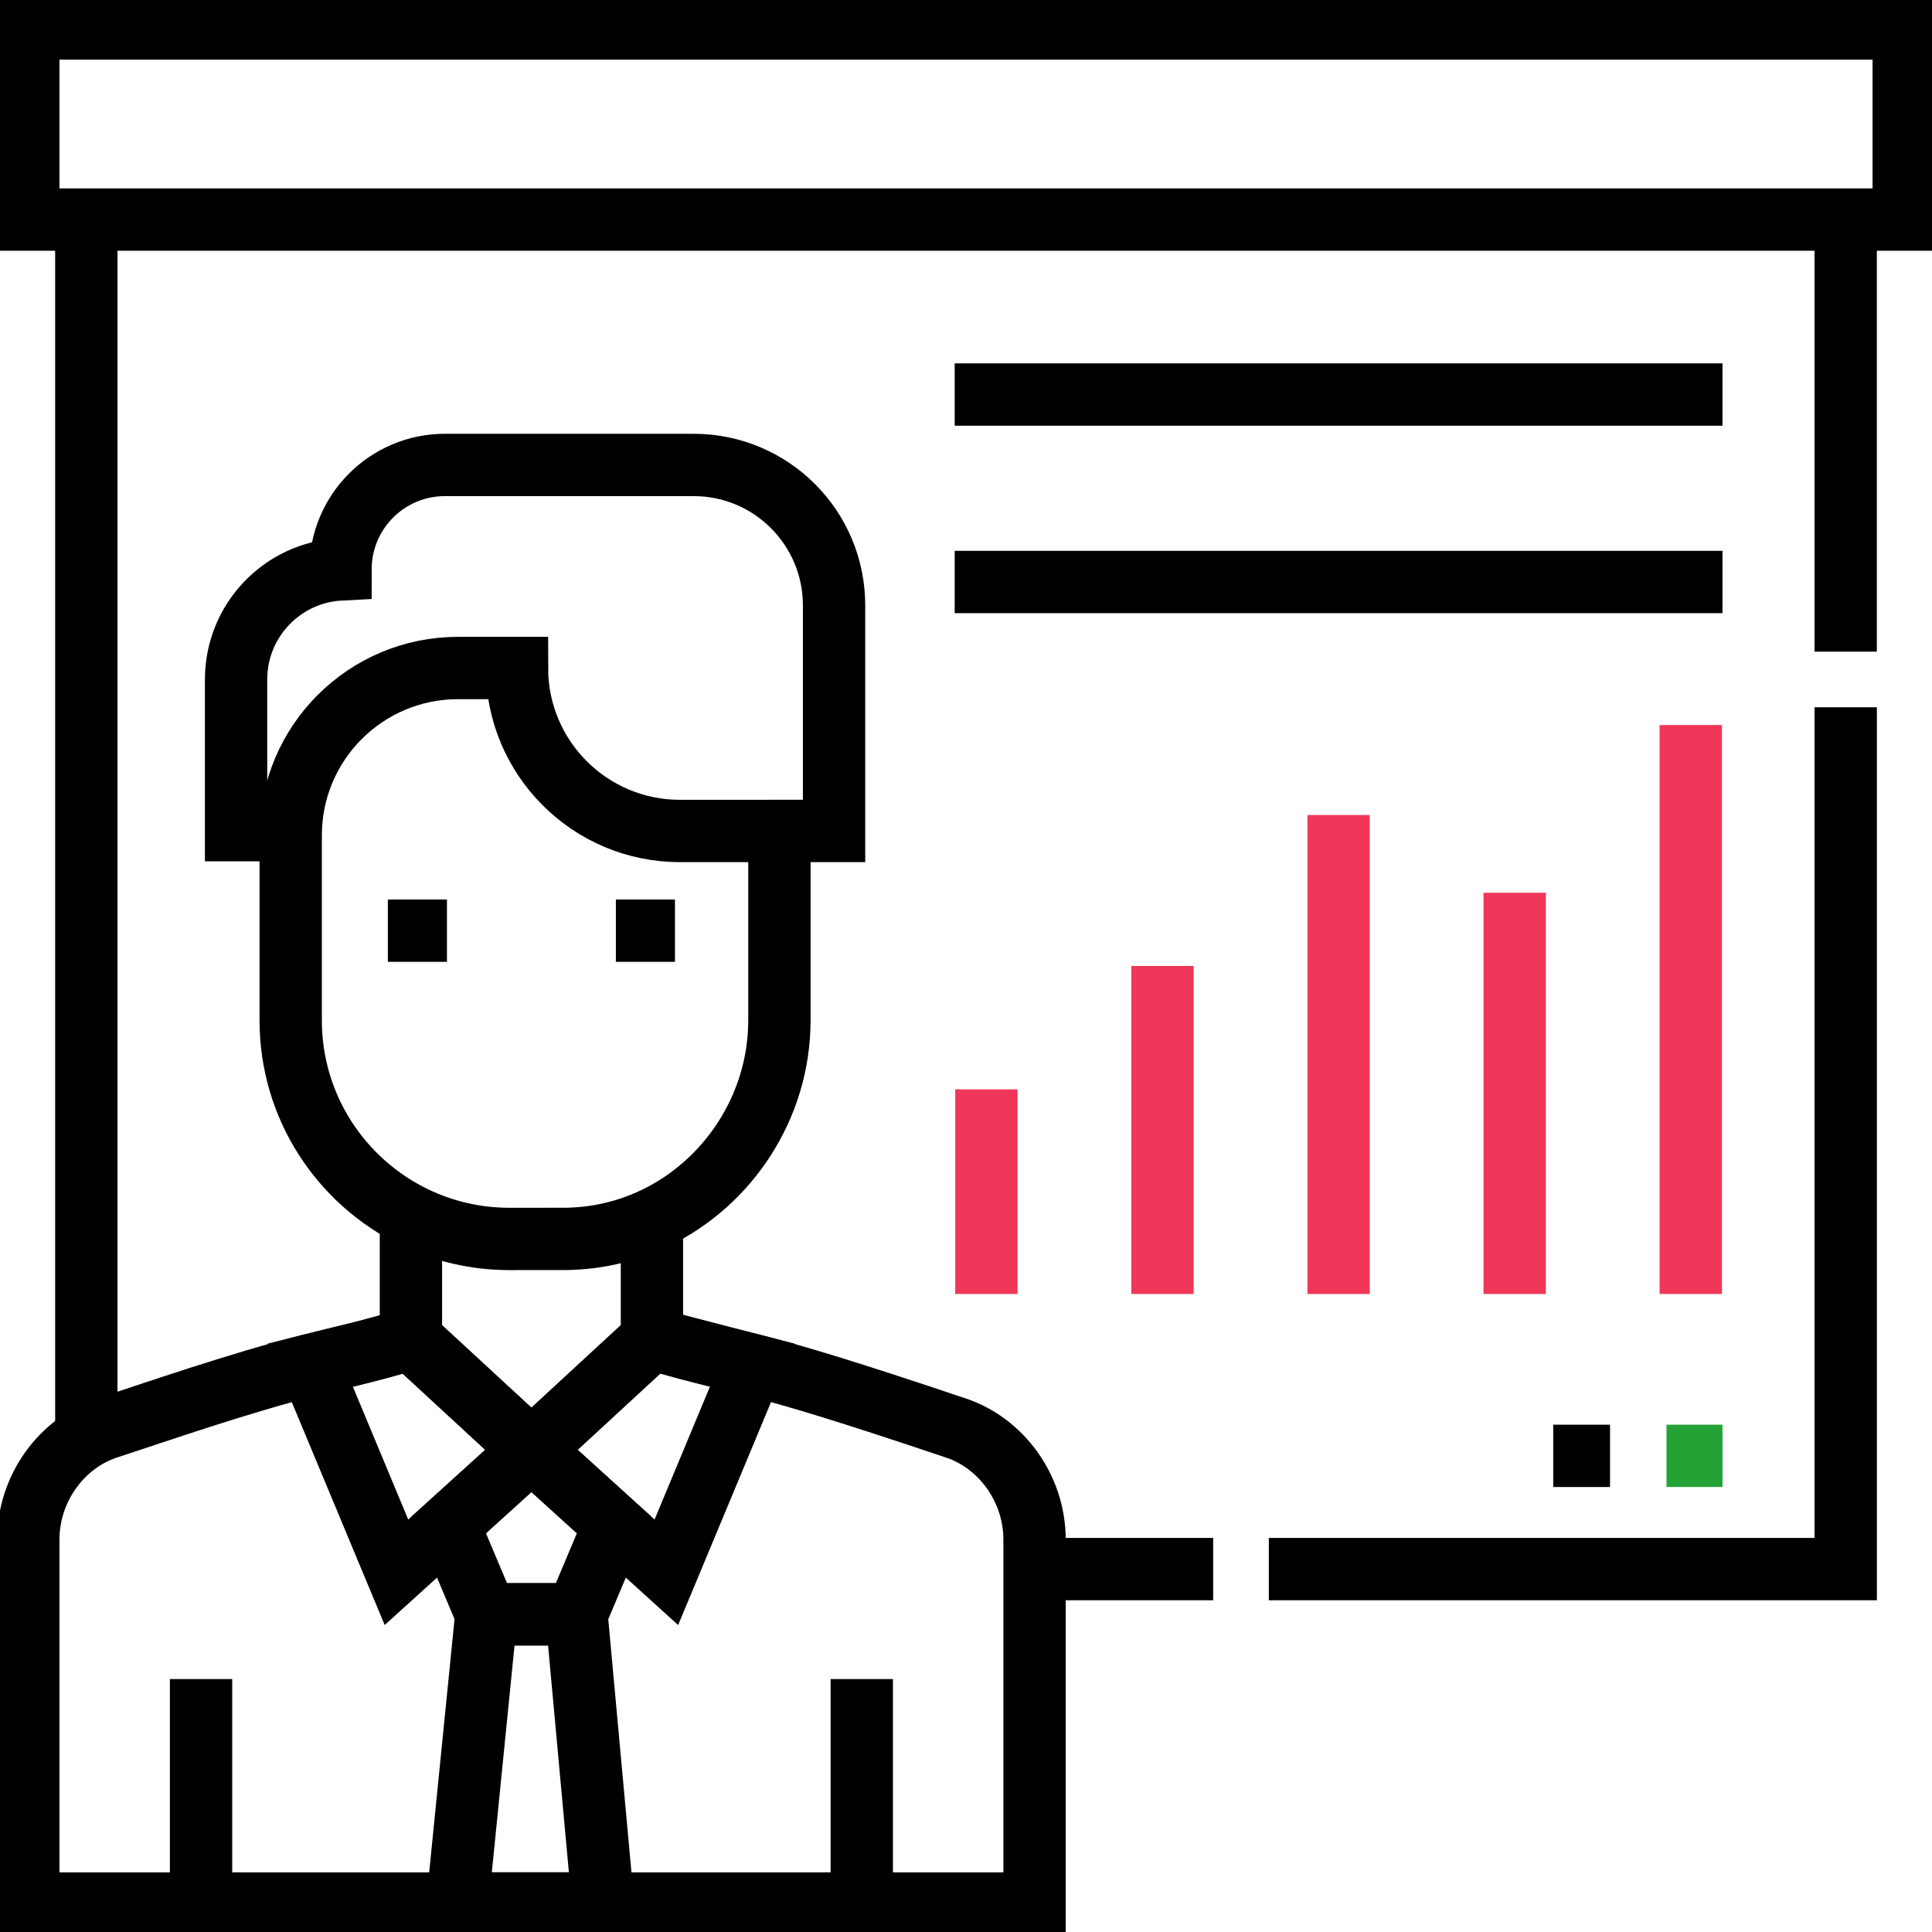 <?xml version="1.0" encoding="UTF-8"?>
<svg xmlns="http://www.w3.org/2000/svg" width="62" height="62" viewBox="0 0 62 62" fill="none">
  <g clip-path="url(#clip0_221_2599)">
    <path d="M51.668 46.72H49.845" stroke="black" stroke-width="2" stroke-miterlimit="10"></path>
    <path d="M55.277 46.72H53.48" stroke="#24A236" stroke-width="2" stroke-miterlimit="10"></path>
    <path d="M21.422 50.354H21.283" stroke="black" stroke-width="2" stroke-miterlimit="10"></path>
    <path d="M12.824 50.354H12.686" stroke="black" stroke-width="2" stroke-miterlimit="10"></path>
    <path d="M2.77 7.047V46.114" stroke="black" stroke-width="2" stroke-miterlimit="10"></path>
    <path d="M59.23 20.912V7.047" stroke="black" stroke-width="2" stroke-miterlimit="10"></path>
    <path d="M40.718 50.354H59.231V22.698" stroke="black" stroke-width="2" stroke-miterlimit="10"></path>
    <path d="M33.199 50.354H38.932" stroke="black" stroke-width="2" stroke-miterlimit="10"></path>
    <path d="M61.092 7.047V0.915H0.908V7.047C2.187 7.047 59.451 7.047 61.092 7.047Z" stroke="black" stroke-width="2" stroke-miterlimit="10"></path>
    <path d="M55.277 12.661H38.96H37.009H30.637" stroke="black" stroke-width="2" stroke-miterlimit="10"></path>
    <path d="M55.277 18.677H30.637" stroke="black" stroke-width="2" stroke-miterlimit="10"></path>
    <path d="M31.655 41.525V34.959" stroke="#F03759" stroke-width="2" stroke-miterlimit="10"></path>
    <path d="M37.306 41.525V30.999" stroke="#F03759" stroke-width="2" stroke-miterlimit="10"></path>
    <path d="M42.957 41.525V26.155" stroke="#F03759" stroke-width="2" stroke-miterlimit="10"></path>
    <path d="M48.608 41.525V28.649" stroke="#F03759" stroke-width="2" stroke-miterlimit="10"></path>
    <path d="M54.259 41.525V23.267" stroke="#F03759" stroke-width="2" stroke-miterlimit="10"></path>
    <path d="M6.452 53.883V61.085" stroke="black" stroke-width="2" stroke-miterlimit="10"></path>
    <path d="M27.655 53.883V61.085" stroke="black" stroke-width="2" stroke-miterlimit="10"></path>
    <path d="M17.056 46.533H17.054H17.052L14.398 48.938L15.607 51.806H17.054H18.501L19.71 48.939L17.056 46.533Z" stroke="black" stroke-width="2" stroke-miterlimit="10"></path>
    <path d="M18.501 51.806H17.054H15.607L14.678 61.085H19.352L18.501 51.806Z" stroke="black" stroke-width="2" stroke-miterlimit="10"></path>
    <path d="M20.921 42.966C24.417 43.98 23.604 43.445 30.689 45.831C32.11 46.309 33.2 47.74 33.2 49.414C33.2 52.263 33.2 59.017 33.2 61.085H0.908V49.414C0.908 47.74 1.998 46.309 3.419 45.831C3.451 45.821 3.485 45.809 3.52 45.798C4.999 45.314 7.696 44.376 9.952 43.807C11.024 43.536 11.662 43.413 13.187 42.966" stroke="black" stroke-width="2" stroke-miterlimit="10"></path>
    <path d="M17.053 46.533L12.723 50.457L9.952 43.807C11.024 43.536 11.662 43.413 13.187 42.966L17.053 46.533Z" stroke="black" stroke-width="2" stroke-miterlimit="10"></path>
    <path d="M20.921 42.966L17.055 46.533L21.384 50.457L24.155 43.806L20.921 42.966Z" stroke="black" stroke-width="2" stroke-miterlimit="10"></path>
    <path d="M20.921 39.082V42.966L17.055 46.533H17.053L13.187 42.966V39.067" stroke="black" stroke-width="2" stroke-miterlimit="10"></path>
    <path d="M14.343 29.866H12.447" stroke="black" stroke-width="2" stroke-miterlimit="10"></path>
    <path d="M21.66 29.866H19.764" stroke="black" stroke-width="2" stroke-miterlimit="10"></path>
    <path d="M9.312 26.64H7.576V21.805C7.576 19.913 9.06 18.369 10.927 18.273C10.927 16.422 12.427 14.921 14.278 14.921H22.261C24.749 14.921 26.766 16.938 26.766 19.426V21.805V26.667H24.743" stroke="black" stroke-width="2" stroke-miterlimit="10"></path>
    <path d="M9.329 32.742V27.608V26.806C9.329 23.841 11.733 21.437 14.699 21.437H16.59C16.59 24.325 18.931 26.667 21.82 26.667H25.012V32.743C25.012 34.134 24.597 35.45 23.88 36.558C23.183 37.637 22.201 38.519 21.037 39.081C20.225 39.473 19.325 39.711 18.372 39.751C18.275 39.756 18.179 39.758 18.081 39.758C18.035 39.76 16.391 39.759 16.345 39.759C15.256 39.759 14.224 39.51 13.303 39.066C12.121 38.496 11.123 37.604 10.422 36.504C9.73 35.418 9.329 34.128 9.329 32.743" stroke="black" stroke-width="2" stroke-miterlimit="10"></path>
  </g>
  <defs>
    <clipPath id="clip0_221_2599">
      <rect width="62" height="62" fill="white"></rect>
    </clipPath>
  </defs>
</svg>
